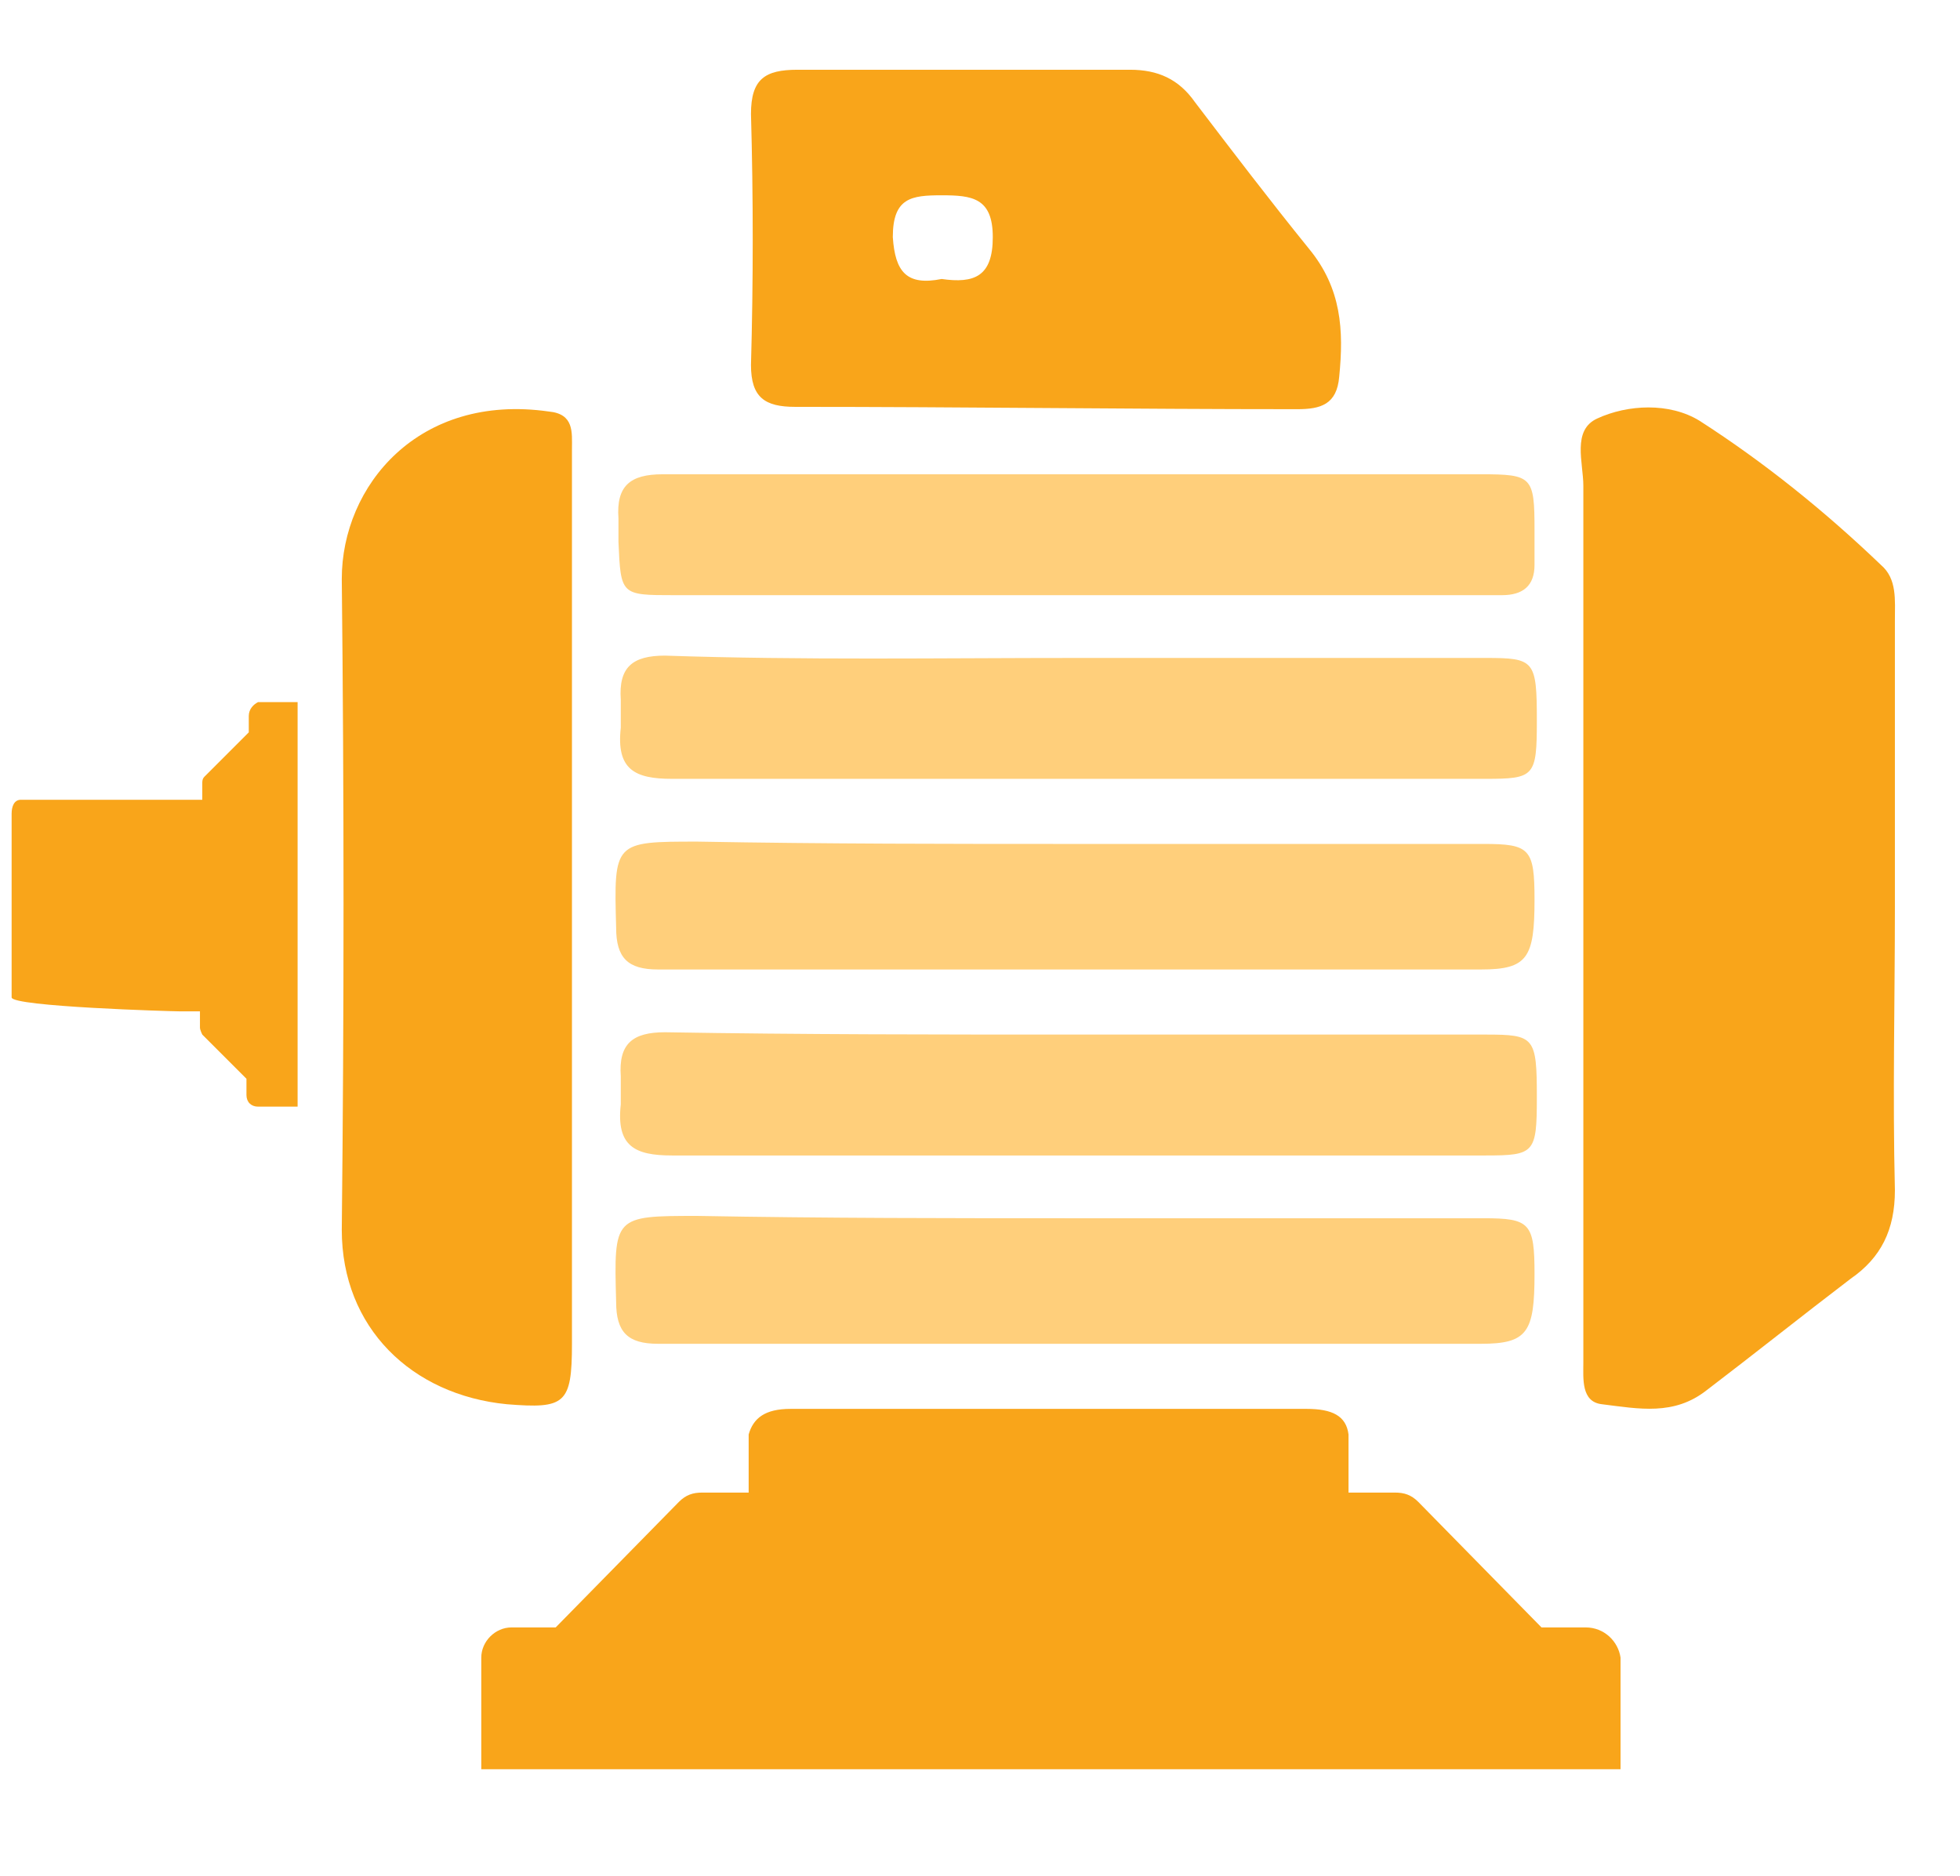 <?xml version="1.0" encoding="utf-8"?>
<!-- Generator: Adobe Illustrator 26.0.2, SVG Export Plug-In . SVG Version: 6.00 Build 0)  -->
<svg version="1.1" id="Layer_1" xmlns="http://www.w3.org/2000/svg" xmlns:xlink="http://www.w3.org/1999/xlink" x="0px" y="0px"
	 viewBox="0 0 84.3 80.7" style="enable-background:new 0 0 84.3 80.7;" xml:space="preserve">
<style type="text/css">
	.st0{fill:#F9A51A;}
	.st1{fill:#FFCF7B;}
</style>
<g>
	<path class="st0" d="M81.5,39c0,4.1-0.1,8.1,0,12.2c0,1.7-0.6,2.9-1.9,3.8c-2.1,1.6-4.1,3.2-6.2,4.8c-1.4,1.1-2.9,0.8-4.5,0.6
		c-0.9-0.1-0.8-1.1-0.8-1.8c0-2.9,0-5.8,0-8.7c0-9.7,0-19.3,0-29c0-1-0.5-2.4,0.6-2.9c1.3-0.6,3.1-0.7,4.4,0.1
		c2.8,1.8,5.4,3.9,7.8,6.2c0.7,0.6,0.6,1.5,0.6,2.4C81.5,30.8,81.5,34.9,81.5,39z"/>
	<path class="st0" d="M41.4,3c2.4,0,4.8,0,7.2,0c1.2,0,2.1,0.4,2.8,1.4c1.6,2.1,3.2,4.2,4.9,6.3c1.4,1.7,1.5,3.5,1.3,5.5
		c-0.1,1.2-0.8,1.4-1.8,1.4c-7.2,0-14.4-0.1-21.6-0.1c-1.3,0-1.9-0.4-1.9-1.8c0.1-3.6,0.1-7.2,0-10.8c0-1.5,0.6-1.9,2-1.9
		C36.6,3,39,3,41.4,3z M40.5,12c1.4,0.2,2.2-0.1,2.2-1.8c0-1.7-0.9-1.8-2.2-1.8c-1.3,0-2.1,0.1-2.1,1.8C38.5,11.7,39,12.3,40.5,12z"
		/>
	<path class="st1" d="M46.3,52.4c5.8,0,11.7,0,17.5,0c2,0,2.2,0.2,2.2,2.4c0,2.5-0.3,3-2.3,3c-11.8,0-23.6,0-35.4,0
		c-1.3,0-1.8-0.5-1.8-1.8c-0.1-3.7-0.1-3.7,3.5-3.7C35.5,52.4,40.9,52.4,46.3,52.4z"/>
	<path class="st1" d="M46.4,20.4c5.8,0,11.6,0,17.3,0c2.2,0,2.3,0.1,2.3,2.4c0,0.5,0,1,0,1.5c0,0.9-0.5,1.3-1.4,1.3
		c-0.9,0-1.9,0-2.8,0c-10.9,0-21.9,0-32.8,0c-2.3,0-2.3,0-2.4-2.3c0-0.3,0-0.7,0-1c-0.1-1.4,0.5-1.9,1.9-1.9
		C34.5,20.4,40.4,20.4,46.4,20.4z"/>
	<path class="st1" d="M46.4,44.5c5.8,0,11.7,0,17.5,0c2.1,0,2.2,0.1,2.2,2.7c0,2.4-0.1,2.5-2.2,2.5c-11.7,0-23.3,0-35,0
		c-1.6,0-2.4-0.4-2.2-2.2c0-0.4,0-0.8,0-1.2c-0.1-1.4,0.5-1.9,1.9-1.9C34.5,44.5,40.4,44.5,46.4,44.5z"/>
	<path class="st0" d="M24.6,28.5c0-0.2,0-0.3,0-0.5c0-2.9,0-5.8,0-8.7c0-0.7,0.1-1.5-1-1.6c-5.6-0.8-8.9,3.2-8.9,7.2
		c0.1,9.3,0.1,18.7,0,28c0,4.2,3,7.1,7.1,7.5c2.5,0.2,2.8,0,2.8-2.6c0-8.8,0-17.6,0-26.3h0V28.5z"/>
	<path class="st1" d="M46.3,36.3c5.8,0,11.7,0,17.5,0c2,0,2.2,0.2,2.2,2.4c0,2.5-0.3,3-2.3,3c-11.8,0-23.6,0-35.4,0
		c-1.3,0-1.8-0.5-1.8-1.8c-0.1-3.7-0.1-3.7,3.5-3.7C35.5,36.3,40.9,36.3,46.3,36.3z"/>
	<path class="st1" d="M46.4,28.3c5.8,0,11.7,0,17.5,0c2.1,0,2.2,0.1,2.2,2.7c0,2.4-0.1,2.5-2.2,2.5c-11.7,0-23.3,0-35,0
		c-1.6,0-2.4-0.4-2.2-2.2c0-0.4,0-0.8,0-1.2c-0.1-1.4,0.5-1.9,1.9-1.9C34.5,28.4,40.4,28.3,46.4,28.3z"/>
	<path class="st0" d="M68.2,70h-1.9L61,64.6c-0.3-0.3-0.6-0.4-1-0.4h-2v-2.5h0c-0.1-0.8-0.7-1.1-1.8-1.1c-2.5,0-4.9,0-18.6,0
		c-1.2,0-2.4,0-3.6,0c-1.1,0-1.6,0.4-1.8,1.1h0v2.5h-2c-0.4,0-0.7,0.1-1,0.4L23.9,70H22c-0.7,0-1.3,0.6-1.3,1.3v4.8H41l0,0
		c0.2,0,0.3,0,0.5,0h0l0,0c7.6,0,7.7,0,7.9,0l0,0h20.3v-4.8C69.6,70.6,69,70,68.2,70z"/>
	<path class="st0" d="M10.7,30.8v0.7l-1.9,1.9c-0.1,0.1-0.1,0.2-0.1,0.3v0.7H7.7l-6.8,0c-0.3,0-0.4,0.3-0.4,0.6c0,0.9,0,1.8,0,6.6
		c0,0.4,0,0.9,0,1.3c0,0.4,6.9,0.6,7.2,0.6l-6.8,0h7.7v0.7c0,0.1,0.1,0.3,0.1,0.3l1.9,1.9v0.7c0,0.3,0.2,0.5,0.5,0.5h1.7v-7.2l0,0
		c0-0.1,0-0.1,0-0.2v0v0c0-2.7,0-2.7,0-2.8l0,0v-7.2h-1.7C10.9,30.3,10.7,30.5,10.7,30.8z"/>
</g>
</svg>
